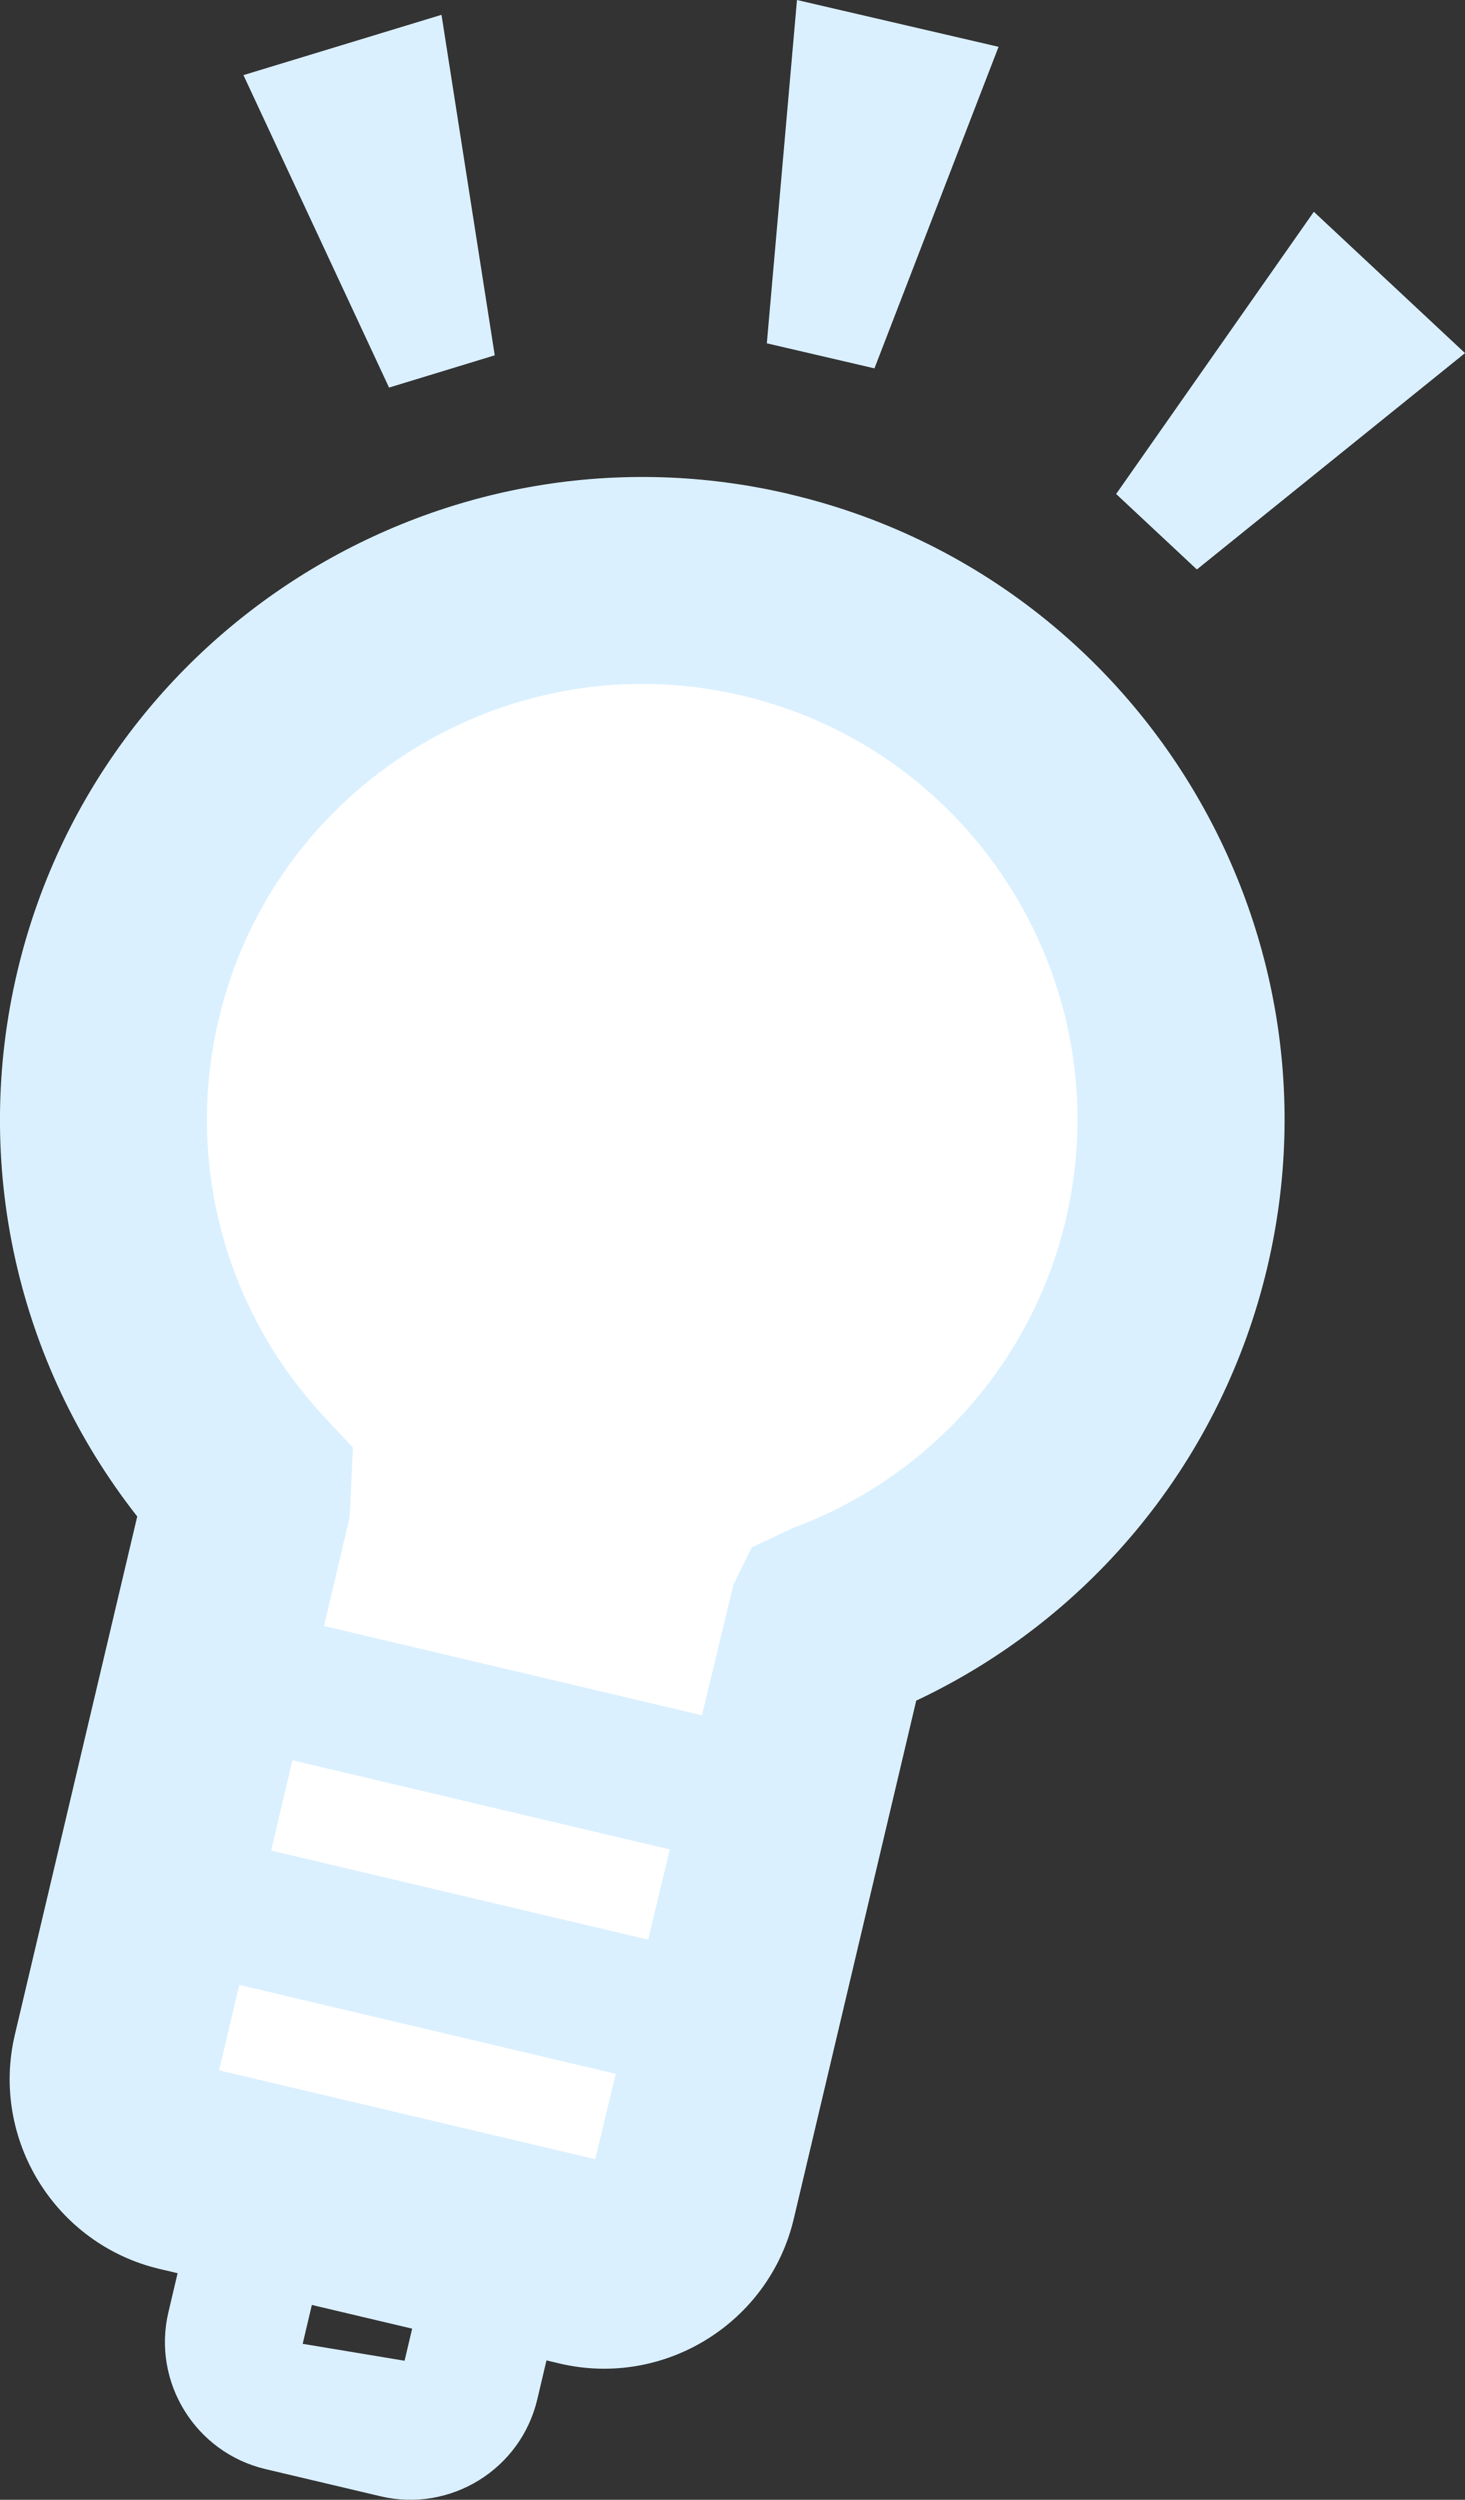 <?xml version="1.0" encoding="UTF-8"?><svg id="_レイヤー_2" xmlns="http://www.w3.org/2000/svg" viewBox="0 0 166.21 283.53"><rect x="0" y="0" width="166.21" height="283.53" fill="#333333" stroke="none"/><defs><style>.cls-1{fill:#daf0ff;}.cls-2{fill:#fff;}</style></defs><g id="_レイヤー_1-2"><polygon class="cls-2" points="12.21 115.03 50.53 68.85 113.29 77.58 134.82 136.07 106.91 175.25 74.85 253.49 15.49 238.94 27.62 165.39 10.02 133.64 12.21 115.03"/><path class="cls-1" d="M89.64,56.06C50.54,46.82,11.21,71.12,1.96,110.22c-5.14,21.74-.05,44.39,13.61,61.78L1.69,230.76c-2.8,11.86,4.57,23.79,16.42,26.59l2.04.48-1.04,4.41c-1.88,7.94,3.06,15.93,11.01,17.81l13.04,3.08c7.94,1.88,15.93-3.05,17.8-11l1.04-4.41,1.47.35c11.86,2.8,23.79-4.57,26.59-16.42l13.89-58.76c20.01-9.44,34.69-27.41,39.83-49.15,9.24-39.1-15.04-78.44-54.13-87.67ZM33.17,199.65l42.82,10.12-2.46,10.23-42.77-10.11,2.42-10.24ZM45.9,267.76l-11.56-1.92,1.04-4.41,11.38,2.69-.86,3.64ZM45.31,239.65l-20.45-4.83,2.29-9.69,42.71,10.09-2.33,9.68-22.22-5.25ZM89.96,173.31l-4.68,2.2-2.07,4.23-3.57,14.81-42.88-10.13,2.91-12.32.37-7.91-3.21-3.44c-11.34-12.13-15.84-29-12.02-45.14,6.26-26.5,32.91-42.98,59.4-36.71,26.5,6.26,42.97,32.92,36.71,59.43-3.81,16.13-15.39,29.21-30.96,34.98Z"/><polygon class="cls-1" points="166.21 40.05 149.06 24.02 126.63 56.03 135.79 64.59 166.21 40.05"/><polygon class="cls-1" points="99.21 41.78 113.29 5.31 90.42 0 87 38.94 99.21 41.78"/><polygon class="cls-1" points="56.13 40.3 50.09 1.68 27.62 8.52 44.14 43.96 56.13 40.3"/></g></svg>